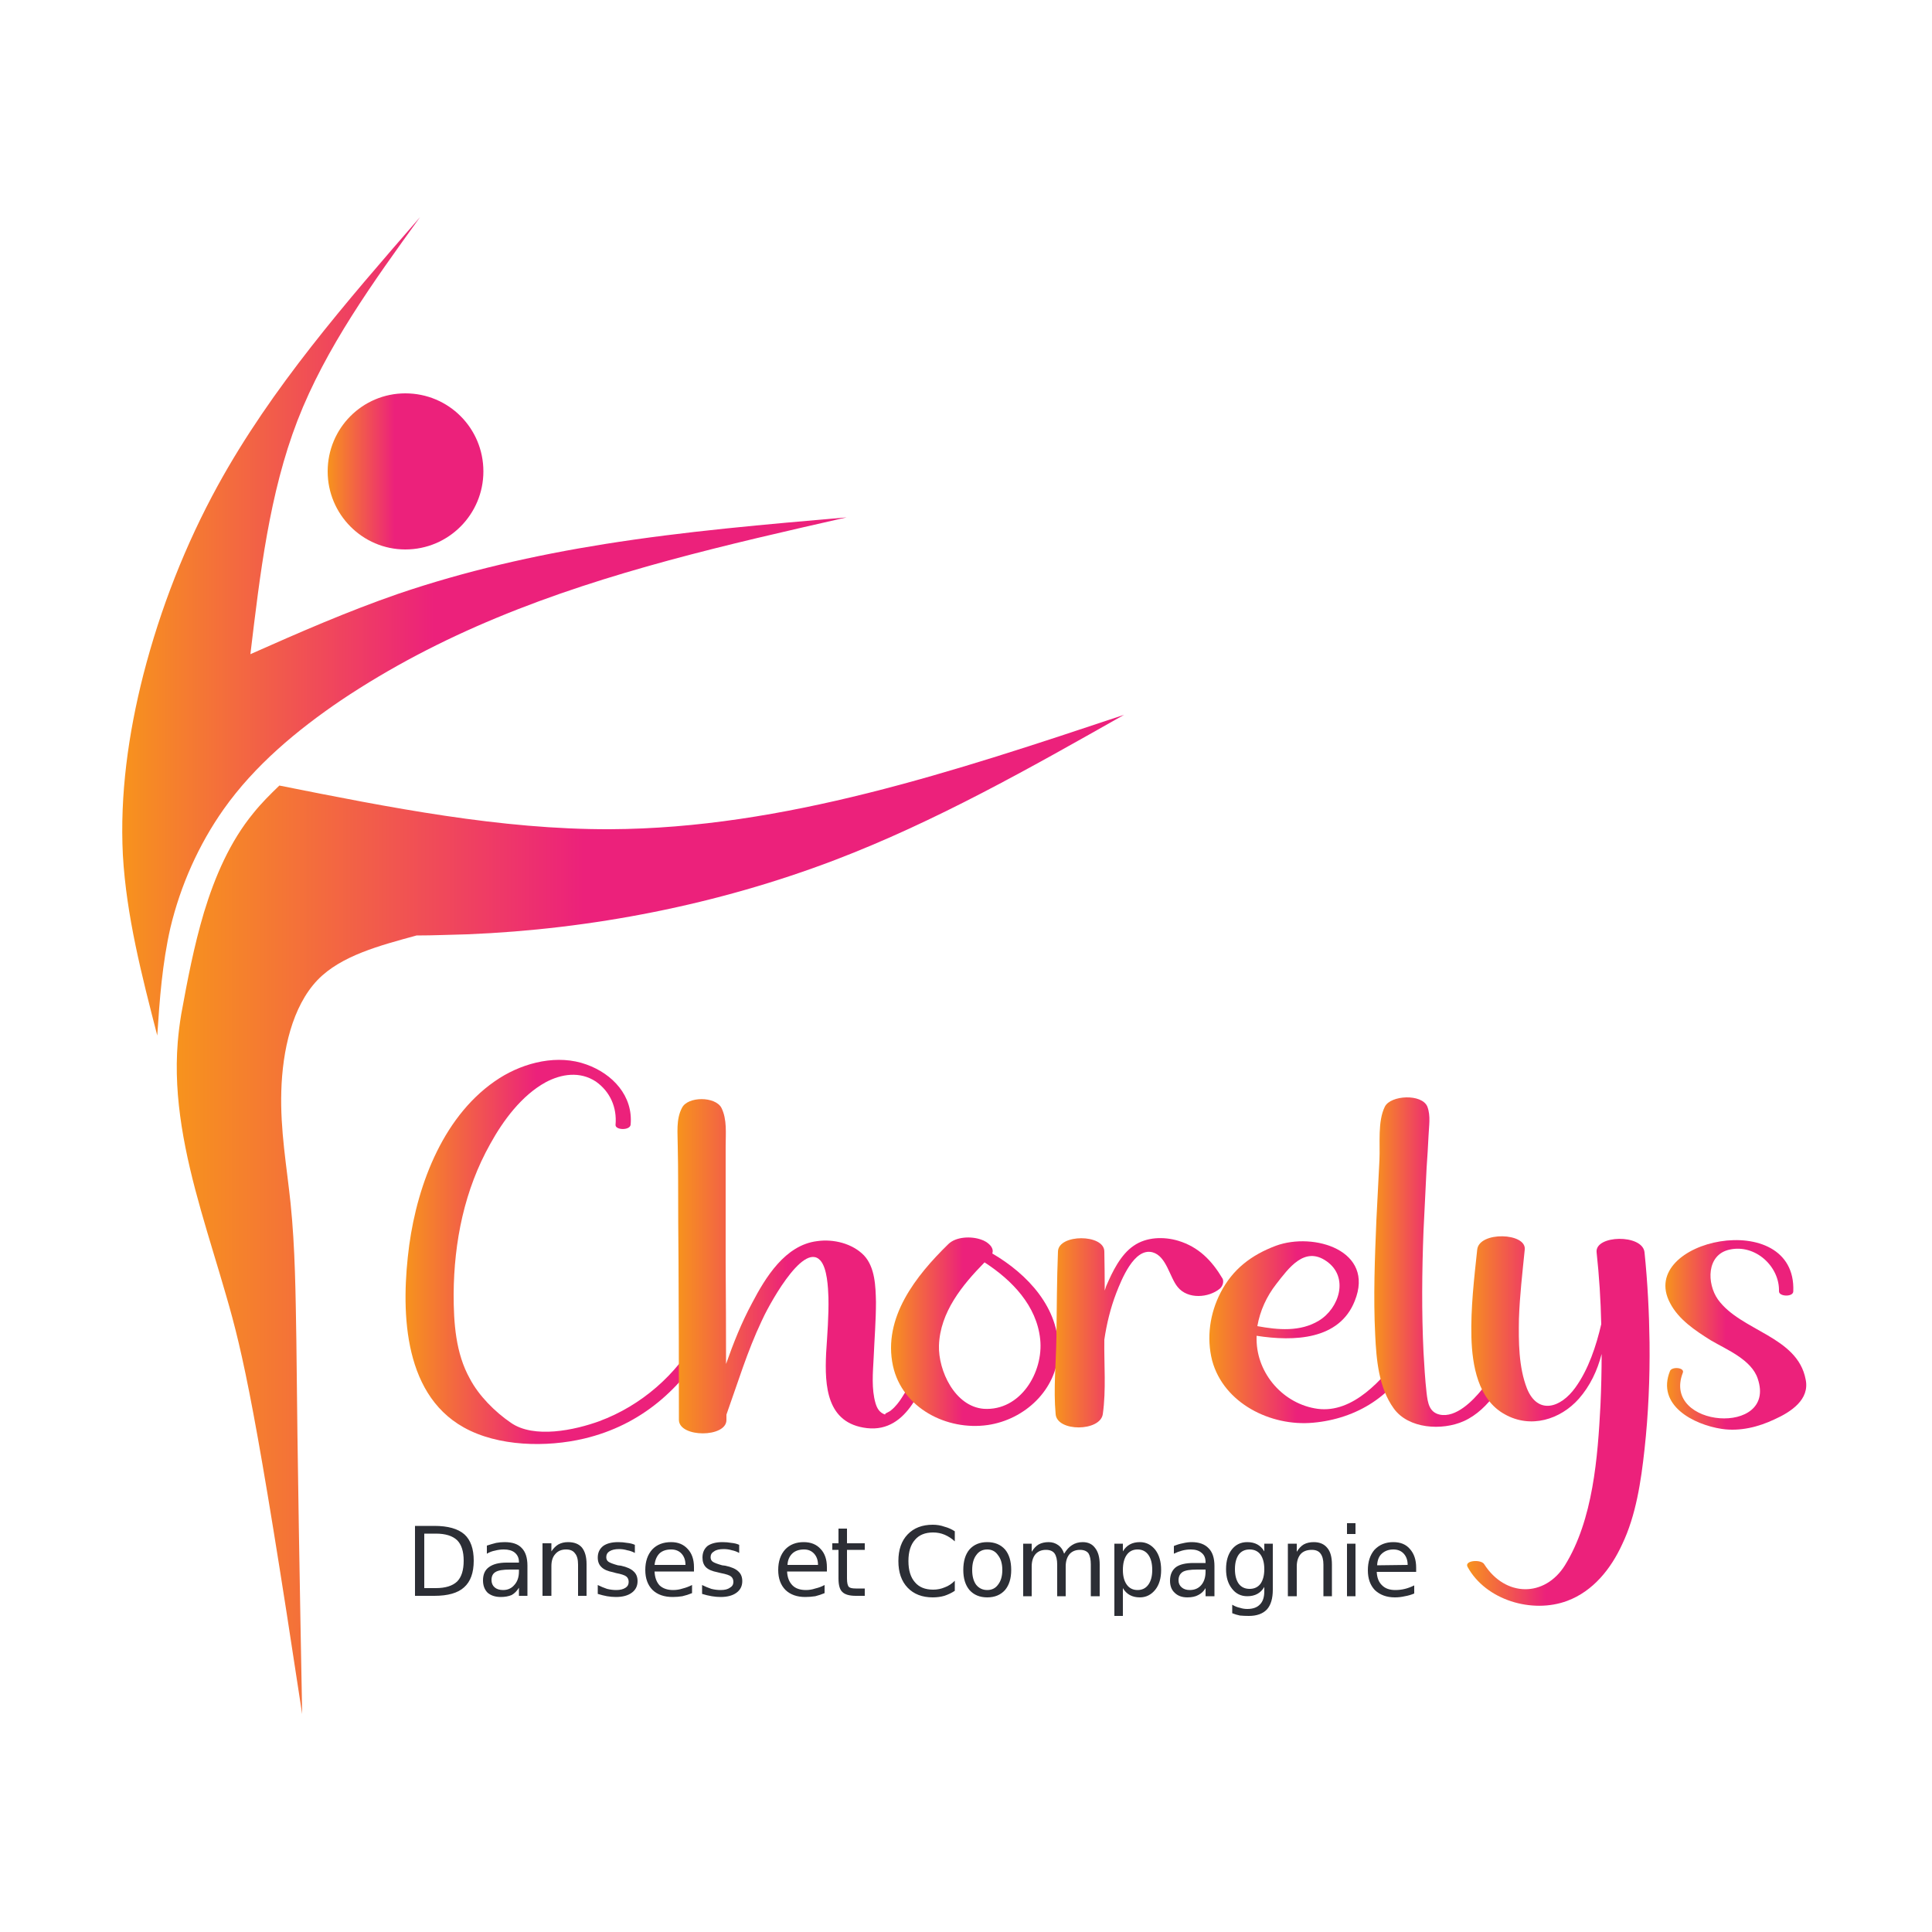 <svg version="1.2" xmlns="http://www.w3.org/2000/svg" viewBox="0 0 500 500" width="500" height="500">
	<title>Logo définitif-ai</title>
	<defs>
		<linearGradient id="g1" x1="45.7" y1="185" x2="290.9" y2="185" gradientUnits="userSpaceOnUse">
			<stop offset="0" stop-color="#f7931d"/>
			<stop offset=".43" stop-color="#ec217b"/>
		</linearGradient>
		<linearGradient id="g2" x1="31.7" y1="56.2" x2="219.1" y2="56.2" gradientUnits="userSpaceOnUse">
			<stop offset="0" stop-color="#f7931d"/>
			<stop offset=".43" stop-color="#ec217b"/>
		</linearGradient>
		<linearGradient id="g3" x1="84.8" y1="101.8" x2="125.1" y2="101.8" gradientUnits="userSpaceOnUse">
			<stop offset="0" stop-color="#f7931d"/>
			<stop offset=".43" stop-color="#ec217b"/>
		</linearGradient>
		<linearGradient id="g4" x1="104.9" y1="274.3" x2="184" y2="274.3" gradientUnits="userSpaceOnUse">
			<stop offset="0" stop-color="#f7931d"/>
			<stop offset=".43" stop-color="#ec217b"/>
		</linearGradient>
		<linearGradient id="g5" x1="175.4" y1="284.4" x2="241.7" y2="284.4" gradientUnits="userSpaceOnUse">
			<stop offset="0" stop-color="#f7931d"/>
			<stop offset=".43" stop-color="#ec217b"/>
		</linearGradient>
		<linearGradient id="g6" x1="230.6" y1="320.3" x2="273.9" y2="320.3" gradientUnits="userSpaceOnUse">
			<stop offset="0" stop-color="#f7931d"/>
			<stop offset=".43" stop-color="#ec217b"/>
		</linearGradient>
		<linearGradient id="g7" x1="273" y1="320.4" x2="316.6" y2="320.4" gradientUnits="userSpaceOnUse">
			<stop offset="0" stop-color="#f7931d"/>
			<stop offset=".43" stop-color="#ec217b"/>
		</linearGradient>
		<linearGradient id="g8" x1="313" y1="321.2" x2="365.8" y2="321.2" gradientUnits="userSpaceOnUse">
			<stop offset="0" stop-color="#f7931d"/>
			<stop offset=".43" stop-color="#ec217b"/>
		</linearGradient>
		<linearGradient id="g9" x1="355.7" y1="284" x2="392.4" y2="284" gradientUnits="userSpaceOnUse">
			<stop offset="0" stop-color="#f7931d"/>
			<stop offset=".43" stop-color="#ec217b"/>
		</linearGradient>
		<linearGradient id="g10" x1="379.7" y1="319.9" x2="426.9" y2="319.9" gradientUnits="userSpaceOnUse">
			<stop offset="0" stop-color="#f7931d"/>
			<stop offset=".43" stop-color="#ec217b"/>
		</linearGradient>
		<linearGradient id="g11" x1="431" y1="320.9" x2="467.5" y2="320.9" gradientUnits="userSpaceOnUse">
			<stop offset="0" stop-color="#f7931d"/>
			<stop offset=".43" stop-color="#ec217b"/>
		</linearGradient>
	</defs>
	<style>
		.s0 { fill: #2c2e35 } 
		.s1 { fill: url(#g1) } 
		.s2 { fill: url(#g2) } 
		.s3 { fill: url(#g3) } 
		.s4 { fill: url(#g4) } 
		.s5 { fill: url(#g5) } 
		.s6 { fill: url(#g6) } 
		.s7 { fill: url(#g7) } 
		.s8 { fill: url(#g8) } 
		.s9 { fill: url(#g9) } 
		.s10 { fill: url(#g10) } 
		.s11 { fill: url(#g11) } 
	</style>
	<g id="Calque 1">
		<path id="Danses et Compagnie
" class="s0" aria-label="Danses et Compagnie"  d="m112.8 396.9h-3v14.1h3q3.7 0 5.5-1.7 1.7-1.7 1.7-5.4 0-3.6-1.7-5.3-1.8-1.7-5.5-1.7zm-5.4 16.1v-18.1h5q5.3 0 7.8 2.2 2.4 2.2 2.4 6.8 0 4.7-2.5 6.9-2.4 2.2-7.7 2.2zm26.9-6.8h-2.3q-2.7 0-3.7 0.6-1.1 0.6-1.1 2.1 0 1.2 0.8 1.9 0.8 0.7 2.2 0.7 1.8 0 2.9-1.3 1.2-1.3 1.2-3.5zm2.2-1v7.8h-2.2v-2.1q-0.8 1.3-1.9 1.9-1.2 0.5-2.8 0.5-2.1 0-3.4-1.1-1.2-1.2-1.2-3.2 0-2.3 1.5-3.4 1.6-1.2 4.6-1.2h3.2v-0.2q0-1.5-1.1-2.4-1-0.8-2.8-0.8-1.2 0-2.3 0.3-1.1 0.2-2.1 0.8v-2.1q1.2-0.4 2.4-0.7 1.1-0.2 2.2-0.2 3 0 4.4 1.5 1.5 1.5 1.5 4.6zm15.3-0.4v8.2h-2.2v-8.1q0-2-0.8-2.9-0.7-1-2.3-1-1.8 0-2.8 1.2-1 1.1-1 3.1v7.7h-2.3v-13.6h2.3v2.1q0.8-1.2 1.8-1.8 1.1-0.6 2.5-0.6 2.4 0 3.6 1.4 1.2 1.5 1.2 4.3zm12.5-5v2.1q-0.9-0.5-2-0.7-1-0.3-2.1-0.3-1.6 0-2.5 0.6-0.8 0.5-0.8 1.5 0 0.8 0.6 1.2 0.6 0.4 2.4 0.9l0.8 0.1q2.3 0.5 3.3 1.5 1 0.9 1 2.5 0 1.9-1.5 3-1.5 1.1-4.1 1.1-1.1 0-2.3-0.2-1.1-0.2-2.4-0.6v-2.3q1.2 0.6 2.4 1 1.2 0.3 2.4 0.3 1.5 0 2.4-0.6 0.8-0.5 0.8-1.5 0-0.9-0.6-1.4-0.6-0.5-2.7-0.9l-0.7-0.2q-2.1-0.4-3-1.3-1-0.9-1-2.5 0-1.9 1.4-3 1.4-1 3.9-1 1.2 0 2.3 0.2 1.1 0.1 2 0.5zm15.3 5.8v1.1h-10.2q0.1 2.3 1.3 3.6 1.3 1.2 3.5 1.2 1.3 0 2.5-0.4 1.2-0.3 2.4-0.9v2.1q-1.2 0.5-2.5 0.8-1.2 0.2-2.5 0.2-3.3 0-5.2-1.8-1.9-1.9-1.9-5.2 0-3.3 1.8-5.3 1.8-1.9 4.9-1.9 2.7 0 4.3 1.8 1.6 1.7 1.6 4.7zm-10.2-0.6h8q0-1.8-1-2.9-1-1.1-2.7-1.1-1.9 0-3 1-1.1 1.1-1.3 3zm21.9-5.2v2.1q-0.9-0.5-1.9-0.7-1-0.3-2.1-0.3-1.7 0-2.5 0.6-0.9 0.5-0.9 1.5 0 0.8 0.6 1.2 0.6 0.4 2.4 0.9l0.8 0.1q2.4 0.5 3.4 1.5 1 0.9 1 2.5 0 1.9-1.5 3-1.5 1.1-4.1 1.1-1.1 0-2.3-0.2-1.2-0.2-2.5-0.6v-2.3q1.2 0.6 2.4 1 1.2 0.3 2.4 0.3 1.6 0 2.4-0.6 0.9-0.5 0.9-1.5 0-0.9-0.6-1.4-0.6-0.5-2.7-0.9l-0.8-0.2q-2.1-0.4-3-1.3-0.9-0.9-0.9-2.5 0-1.9 1.3-3 1.4-1 3.9-1 1.2 0 2.3 0.2 1.1 0.1 2 0.5zm22.7 5.8v1.1h-10.3q0.1 2.3 1.4 3.6 1.2 1.2 3.5 1.2 1.2 0 2.4-0.4 1.3-0.3 2.4-0.9v2.1q-1.2 0.5-2.4 0.8-1.3 0.2-2.6 0.2-3.2 0-5.1-1.8-1.9-1.9-1.9-5.2 0-3.3 1.8-5.3 1.8-1.9 4.8-1.9 2.8 0 4.4 1.8 1.6 1.7 1.6 4.7zm-10.2-0.6h7.9q0-1.8-1-2.9-1-1.1-2.6-1.1-1.9 0-3 1-1.2 1.1-1.3 3zm13.2-9.4h2.2v3.8h4.6v1.7h-4.6v7.4q0 1.7 0.5 2.2 0.4 0.4 1.8 0.4h2.3v1.9h-2.3q-2.5 0-3.5-1-1-0.9-1-3.5v-7.4h-1.6v-1.7h1.6zm30.1 0.7v2.6q-1.2-1.1-2.6-1.7-1.4-0.6-3-0.6-3.1 0-4.7 1.9-1.7 1.9-1.7 5.5 0 3.6 1.7 5.5 1.6 1.9 4.7 1.9 1.6 0 3-0.6 1.4-0.5 2.6-1.7v2.6q-1.2 0.8-2.7 1.3-1.4 0.4-3 0.4-4.1 0-6.5-2.5-2.4-2.5-2.4-6.9 0-4.4 2.4-6.9 2.4-2.5 6.5-2.5 1.6 0 3 0.5 1.5 0.4 2.7 1.2zm8.4 4.7q-1.8 0-2.8 1.4-1.1 1.4-1.1 3.9 0 2.4 1 3.8 1.1 1.4 2.9 1.4 1.8 0 2.8-1.4 1.1-1.4 1.1-3.8 0-2.4-1.1-3.8-1-1.5-2.8-1.5zm0-1.9q2.9 0 4.6 1.9 1.6 1.9 1.6 5.3 0 3.3-1.6 5.2-1.7 1.9-4.6 1.9-2.9 0-4.6-1.9-1.6-1.9-1.6-5.2 0-3.4 1.6-5.3 1.7-1.9 4.6-1.9zm19.9 3q0.9-1.5 2-2.2 1.2-0.8 2.8-0.8 2.1 0 3.2 1.5 1.2 1.5 1.2 4.3v8.2h-2.3v-8.2q0-1.9-0.6-2.9-0.7-0.9-2.2-0.9-1.7 0-2.7 1.1-1 1.2-1 3.2v7.7h-2.2v-8.2q0-1.9-0.7-2.9-0.7-0.9-2.2-0.9-1.7 0-2.7 1.1-1 1.2-1 3.2v7.7h-2.2v-13.6h2.2v2.1q0.8-1.3 1.8-1.9 1.1-0.6 2.6-0.6 1.4 0 2.5 0.8 1 0.7 1.5 2.2zm15.2 8.9v7.2h-2.2v-18.7h2.2v2q0.7-1.2 1.8-1.8 1.1-0.6 2.6-0.6 2.4 0 4 2 1.5 2 1.5 5.2 0 3.2-1.5 5.1-1.6 2-4 2-1.5 0-2.6-0.6-1.1-0.6-1.8-1.8zm7.6-4.7q0-2.5-1-3.9-1-1.4-2.8-1.4-1.8 0-2.8 1.4-1 1.4-1 3.9 0 2.4 1 3.8 1 1.4 2.8 1.4 1.8 0 2.8-1.4 1-1.4 1-3.8zm13.8-0.1h-2.2q-2.7 0-3.7 0.6-1.1 0.7-1.1 2.2 0 1.1 0.8 1.8 0.8 0.7 2.1 0.7 1.9 0 3-1.3 1.1-1.3 1.1-3.5zm2.3-0.9v7.8h-2.3v-2.1q-0.7 1.2-1.9 1.8-1.1 0.6-2.8 0.6-2.1 0-3.3-1.2-1.2-1.1-1.2-3.1 0-2.3 1.5-3.5 1.5-1.1 4.6-1.1h3.1v-0.2q0-1.6-1-2.4-1-0.9-2.8-0.9-1.2 0-2.3 0.3-1.1 0.3-2.1 0.8v-2q1.2-0.5 2.3-0.7 1.2-0.3 2.3-0.3 2.9 0 4.4 1.6 1.5 1.5 1.5 4.6zm12.9 0.8q0-2.4-1-3.8-1-1.3-2.8-1.3-1.8 0-2.8 1.3-1 1.4-1 3.8 0 2.4 1 3.8 1 1.3 2.8 1.3 1.8 0 2.8-1.3 1-1.4 1-3.8zm2.2-6.6v11.9q0 3.4-1.5 5.1-1.6 1.7-4.7 1.7-1.2 0-2.3-0.1-1-0.2-2-0.6v-2.2q1 0.6 2 0.8 0.9 0.3 1.9 0.3 2.2 0 3.3-1.2 1.1-1.1 1.1-3.4v-1.1q-0.7 1.2-1.8 1.8-1.1 0.6-2.6 0.6-2.5 0-4-2-1.5-1.9-1.5-5 0-3.2 1.5-5.1 1.5-1.9 4-1.9 1.5 0 2.6 0.6 1.1 0.6 1.8 1.8v-2zm15.3 5.4v8.2h-2.2v-8.2q0-1.9-0.8-2.9-0.7-0.9-2.2-0.9-1.9 0-2.9 1.1-1 1.2-1 3.2v7.7h-2.3v-13.6h2.3v2.1q0.8-1.3 1.8-1.9 1.1-0.6 2.6-0.6 2.3 0 3.5 1.5 1.2 1.4 1.2 4.3zm3.9 8.2v-13.6h2.2v13.6zm0-16.1v-2.8h2.2v2.8zm17.9 8.7v1.1h-10.2q0.1 2.3 1.4 3.5 1.2 1.2 3.4 1.2 1.3 0 2.5-0.3 1.2-0.3 2.4-0.9v2.1q-1.2 0.5-2.4 0.7-1.3 0.3-2.6 0.3-3.2 0-5.2-1.9-1.8-1.9-1.8-5.1 0-3.3 1.7-5.3 1.9-2 4.9-2 2.8 0 4.3 1.8 1.6 1.8 1.6 4.8zm-10.1-0.6l7.9-0.1q0-1.8-1-2.9-1-1.1-2.7-1.1-1.8 0-3 1.1-1.1 1-1.2 3z"/>
		<g id="SPLINE 00000026160039062809721950000006905616918372610460 ">
			<g id="&lt;Group&gt;">
				<g id="&lt;Group&gt;">
					<path id="&lt;Path&gt;" class="s1" d="m107.8 242.1c-9.5 2.6-19.5 5.2-25.6 11.5-6.6 6.9-9.1 18.3-9.4 28.8-0.3 10.1 1.4 19.4 2.4 29 1.2 11.7 1.3 23.7 1.5 35.6 0.3 32.4 0.9 64.5 1.5 96.6-11.8-77.9-15.3-93.3-19.7-108.4-4.2-14.6-9.2-29-11.5-43.8-1.1-7.1-1.6-14.2-1-21.7 0.2-2.4 0.5-4.8 0.9-7.2 1.6-8.8 3.3-17.7 5.9-26.4 2.8-9.2 6.7-18.3 12.8-25.7 2-2.5 4.3-4.8 6.7-7.1 28.6 5.7 57.3 11.4 85.6 11.3 44.8-0.2 88.9-14.9 133-29.6-24.4 13.8-48.7 27.6-74.9 37.6-30.2 11.5-62.8 17.9-95.1 19.2-4.4 0.1-8.7 0.3-13.1 0.3z"/>
					<path id="&lt;Path&gt;" class="s2" d="m156.5 140.8c20.7-3.3 41.7-5.1 62.6-6.9-30.8 7-61.7 14-90.6 26-14 5.8-27.5 12.8-40.2 21.3-11.5 7.8-22.4 16.9-30.4 28.2-6.5 9.2-11.2 19.8-13.8 30.7-2.1 9.2-2.8 18.6-3.4 27.9-4-15.5-8-31-8.9-46.7-0.8-15.6 1.4-31.4 5.3-46.7 4.4-17.1 10.9-33.7 19.3-49 13.9-25.3 33.1-47.3 52.3-69.4-12.2 16.9-24.4 33.8-31.7 52.6-7.3 18.9-9.7 39.7-12.2 60.5 12.6-5.6 25.2-11.1 38.2-15.6 17.3-5.9 35.3-10 53.5-12.9z"/>
					<path id="&lt;Path&gt;" class="s3" d="m104.9 101.8c11.2 0 20.2 9 20.2 20.2 0 11.1-9 20.2-20.2 20.2-11.1 0-20.1-9.1-20.1-20.2 0-11.2 9-20.2 20.1-20.2z"/>
				</g>
				<g id="&lt;Group&gt;">
				</g>
			</g>
		</g>
		<g id="&lt;Group&gt;">
			<path id="&lt;Compound Path&gt;" class="s4" d="m120 369.4c-16.1-9-16.2-31.2-14.1-47.1 2.2-16.1 9.1-34.2 23.4-43.3 6.5-4.1 15.1-6.2 22.5-3.5 6.7 2.4 12.1 8.1 11.4 15.6-0.2 1.5-4 1.4-3.9 0 0.4-4.5-1.4-8.6-5.1-11.2-4.1-2.7-8.9-2-13 0.2-6.2 3.4-11 9.9-14.3 15.9-6.7 11.9-9.4 25.3-9.5 38.9 0 7.4 0.5 15.3 4.2 21.9 2.3 4.4 6.5 8.6 10.6 11.4 6 4.2 16.6 1.9 22.9-0.4 10.8-4 20-12 25.5-22 0.6-1.1 3.9-0.6 3.3 0.5-7.3 13.1-18 22.5-32.7 26-9.7 2.3-22.3 2.1-31.2-2.9z"/>
			<path id="&lt;Compound Path&gt;" class="s5" d="m241.7 350.4c-2.5 7.9-6.7 20.4-17.3 19.2-10.5-1.2-11-10.9-10.6-19.4 0.3-4.8 0.7-9.6 0.6-14.4-0.1-2.6-0.3-7.6-2.1-9.6-4.6-5.1-14 12.9-15.2 15.7-3.7 7.8-6.2 16.1-9.1 24.2q0 0.7 0 1.4c0 4.6-12.2 4.6-12.3 0q0-20.4-0.1-40.8-0.1-10.4-0.1-20.8 0-4.6-0.1-9.2c0-3.4-0.5-7 1.1-10 1.5-3 8.6-3 10.2 0 1.5 3 1.1 6.6 1.1 10q0 5 0 10 0 10 0 20 0.1 13.2 0.1 26.3c1.9-5.4 4-10.7 6.7-15.7 3.5-6.7 8.6-15.1 16.9-16.1 4.2-0.6 9.1 0.6 12.1 3.7 2.9 3.1 3 8.1 3.1 12 0 4.9-0.4 9.7-0.6 14.5-0.2 3.8-0.6 8.1 0.5 11.8 0.4 1.3 1 2.4 2.5 2.9q-0.1-0.1 0.1-0.3c0.5-0.3 1.1-0.5 1.5-0.9 1.1-0.9 2-2.1 2.7-3.2 2.4-3.6 3.9-7.7 5.5-11.7 0.4-0.9 3.1-0.7 2.8 0.4z"/>
			<path id="&lt;Compound Path&gt;" fill-rule="evenodd" class="s6" d="m273.9 349.7c-0.4 10-8.7 17.7-18.3 19.1-10.6 1.5-22.1-4.4-24.5-15.3-2.7-12.5 6-23.4 14.3-31.5 2-2 6-2.1 8.5-1.2 1.6 0.5 3.5 2 2.9 3.6 9.1 5.3 17.4 14.1 17.1 25.3zm-4.7-3.1c-0.9-8.7-7.3-15.3-14.4-19.9-5.8 5.9-11.5 12.9-11.8 21.5-0.2 6.5 4.1 15.8 11.6 16.4 9.5 0.6 15.5-9.5 14.6-18z"/>
			<path id="&lt;Compound Path&gt;" class="s7" d="m315.7 333.5c-2.9 2.4-8.3 2.8-10.9-0.4-2.1-2.5-2.9-8-6.5-9-4.8-1.3-8.1 7.2-9.4 10.5-1.5 3.9-2.5 8-3.1 12.1-0.1 6.3 0.5 13-0.4 19.3-0.7 4.5-11.8 4.6-12.2 0-0.6-6.5 0.1-13.3 0.2-19.8 0.1-7.4 0.1-14.9 0.4-22.3 0.1-4.6 12-4.6 12 0q0.1 5.1 0.1 10.1 0.2-0.6 0.4-1.2c1.6-3.7 3.7-8.1 7.1-10.4 3.3-2.3 7.8-2.4 11.5-1.3 5.3 1.6 8.7 5.1 11.5 9.8 0.4 0.8 0 2-0.7 2.6z"/>
			<path id="&lt;Compound Path&gt;" fill-rule="evenodd" class="s8" d="m365.8 350.6c-4.8 10.5-14.7 16.6-26 17.6-10.9 1-23.1-5-26.1-16.1-1.5-5.9-0.6-12.2 2.2-17.6 3.1-6 7.9-9.7 14.3-12.1 9.8-3.6 25.7 1.2 20.4 14.3-4 10.1-15.7 10.5-25.4 9q0 0.5 0 1c0.1 8.9 7 16.7 15.8 17.9 9.2 1.2 16.8-7.6 21.9-14.4 0.6-0.7 3.4-0.8 2.9 0.4zm-40.4-7.4c5.4 1 11.1 1.5 15.9-1.4 5.3-3.2 7.9-11.3 2-15.4-5.7-4-9.8 1.8-13 5.9-2.5 3.2-4.2 6.9-4.9 10.9z"/>
			<path id="&lt;Compound Path&gt;" class="s9" d="m392.4 350.5c-2.6 6.6-6.9 14.3-13.6 17.3-5.6 2.5-14.3 2-18.1-3.3-3.9-5.4-4.5-12.6-4.8-19-0.5-9.9-0.1-19.8 0.3-29.6q0.4-7.9 0.8-15.7c0.2-4.2-0.5-10 1.4-13.8 1.5-3 9.6-3.4 11 0 0.9 2.4 0.4 5 0.3 7.6q-0.2 4.1-0.5 8.3-0.4 8.2-0.8 16.3c-0.4 10.5-0.5 20.9 0 31.3 0.2 3.5 0.4 7.1 0.8 10.6 0.3 2.6 0.7 5 3.4 5.6 4.2 0.9 8.6-3.6 11-6.6 2.3-2.8 3.9-6.2 5.2-9.6 0.5-1.2 4.1-0.8 3.6 0.6z"/>
			<path id="&lt;Compound Path&gt;" class="s10" d="m425.6 375.1c-0.9 8.2-2.2 17.1-5.8 24.6-2.9 6.3-7.5 12.1-14.2 14.6-9.1 3.4-21.1-0.2-25.8-8.8-0.9-1.7 3.5-2 4.3-0.7 5.5 8.6 15.7 8.6 20.9 0.3 7.3-11.8 8.5-28 9.2-41.5q0.3-6.6 0.3-13.2c-1.1 4.3-3 8.3-5.9 11.6-4.8 5.4-12.5 7.8-19.2 4-6.9-3.8-8.4-12.7-8.6-19.9-0.2-7.6 0.7-15.2 1.5-22.7 0.5-4.8 12.8-4.4 12.3 0-0.6 6-1.3 11.9-1.5 17.9-0.1 5.9-0.1 12.5 2.1 18.1 2.8 6.8 8.7 5 12.5-0.3 3.4-4.7 5.4-10.8 6.7-16.4q-0.2-9.4-1.2-18.6c-0.5-4.5 11.9-4.8 12.4 0 0.8 7.8 1.2 15.6 1.3 23.4 0.1 9.2-0.3 18.5-1.3 27.6z"/>
			<path id="&lt;Compound Path&gt;" class="s11" d="m459.3 367.3c-4.2 2-9 3.2-13.7 2.5-7.3-1.1-17-6.1-13.4-15 0.5-1.2 3.9-0.9 3.3 0.5-5.5 14.3 24.5 16.5 19.4 1.5-1.6-4.9-8-7.5-12.1-9.9-4-2.5-8.4-5.4-10.6-9.7-8.7-16.4 32.8-25.1 31.9-3 0 1.5-3.7 1.4-3.7 0 0.2-6.4-6.1-12.3-12.8-10.8-6 1.3-5.9 8.8-3 12.9 5.9 8.2 20.6 9.5 22.7 20.7 1.1 5.2-3.8 8.4-8 10.3z"/>
		</g>
	</g>
</svg>